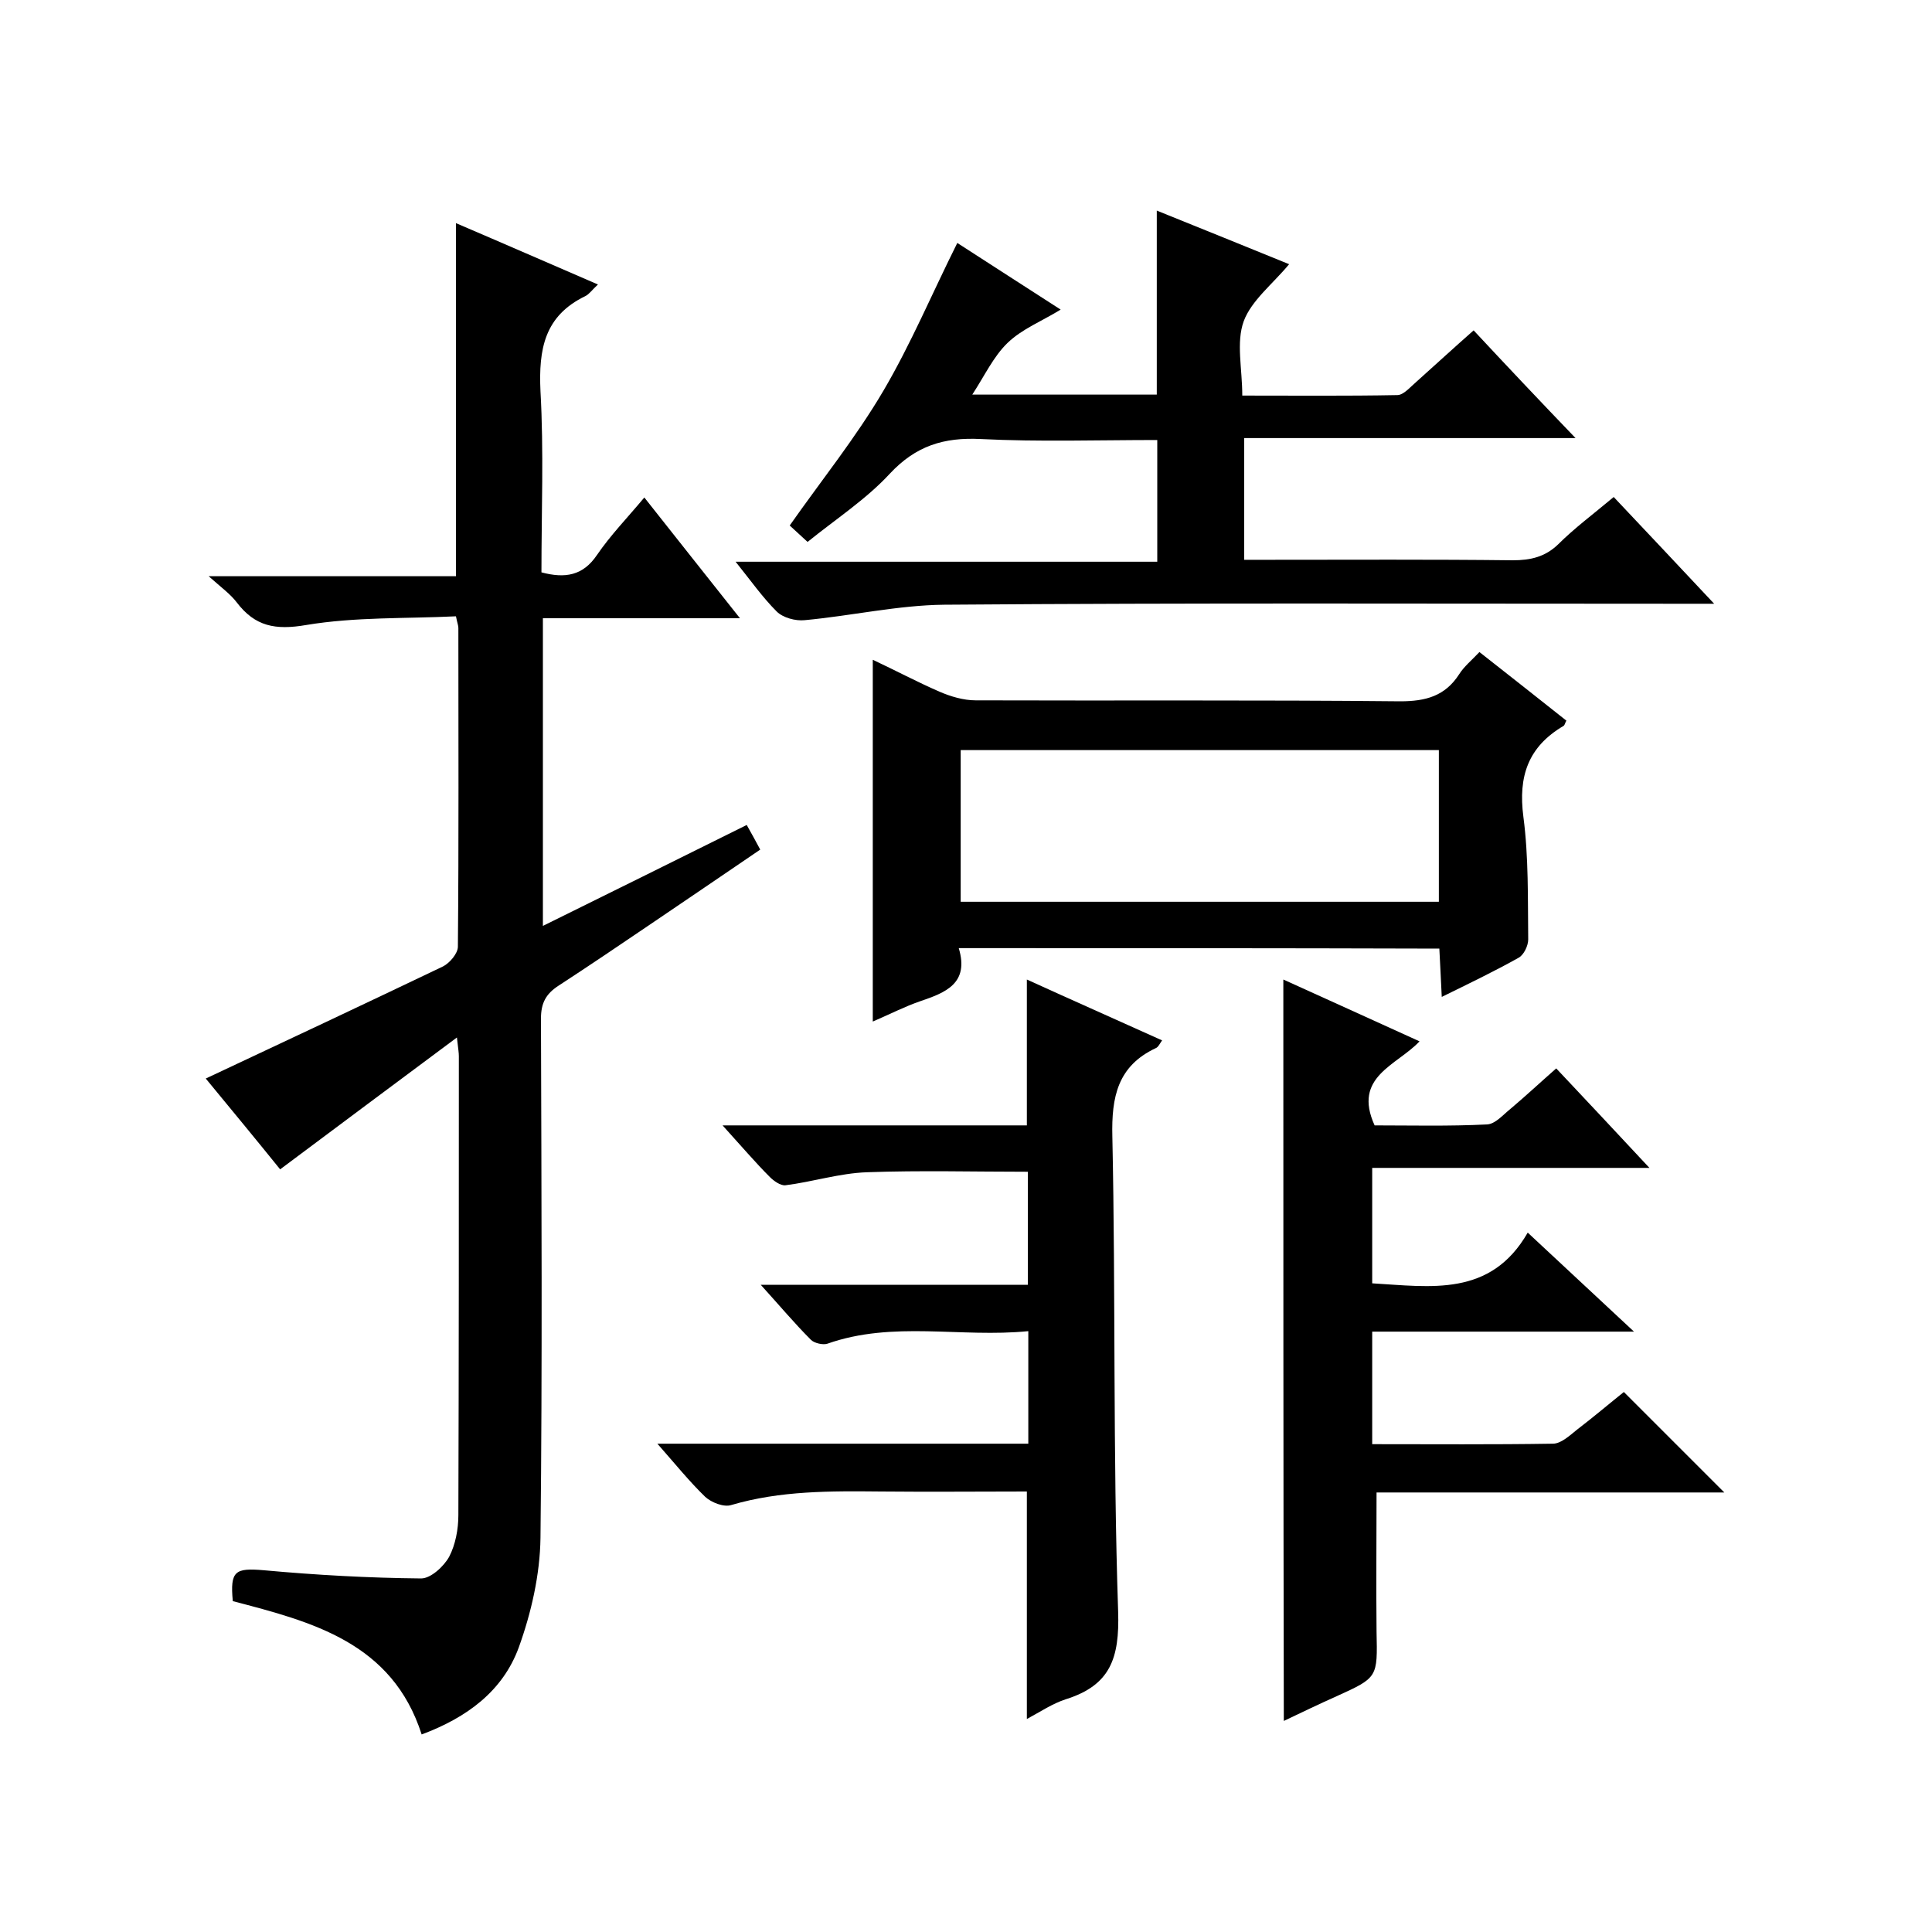 <svg enable-background="new 0 0 400 400" viewBox="0 0 400 400" xmlns="http://www.w3.org/2000/svg"><path d="m94.6 214.8c-12.8 9.5-24.4 18.2-36.6 27.3-4.6-5.7-10.2-12.5-15.4-18.8 16.4-7.7 32.8-15.4 49.1-23.2 1.4-.7 3.1-2.7 3.1-4.1.2-22 .1-44 .1-66 0-.5-.2-.9-.5-2.4-10.3.5-20.8.1-31 1.8-6.4 1.1-10.6.3-14.4-4.7-1.3-1.7-3.1-3-5.8-5.4h51.2c0-24.6 0-48.5 0-73.1 9.6 4.1 19.2 8.3 29.4 12.7-1.2 1.1-1.8 2-2.6 2.4-8.5 4.1-9.7 11-9.3 19.7.7 12.4.2 24.9.2 37.5 4.9 1.3 8.6.7 11.5-3.6 2.8-4.1 6.3-7.7 9.8-11.9 6.5 8.2 12.8 16.2 19.8 25-14.2 0-27.4 0-40.8 0v63.7c14.2-7 28.1-13.9 42.2-20.9 1 1.8 1.8 3.2 2.8 5.1-7.8 5.3-15.4 10.5-23.1 15.7-6.2 4.2-12.4 8.4-18.7 12.5-2.6 1.7-3.6 3.6-3.6 6.8.1 35.8.3 71.6-.1 107.5-.1 7.6-1.9 15.5-4.5 22.7-3.3 9-10.7 14.5-20.1 18-6.1-19-22.6-23.3-39.1-27.6-.6-6.3.5-6.9 6.4-6.4 10.9 1 21.8 1.6 32.6 1.7 2 0 4.7-2.5 5.8-4.5 1.3-2.5 1.9-5.7 1.9-8.6.1-31.7.1-63.3.1-95 0-.7-.1-1.3-.4-3.9z"/><path d="m334.1 102.9c6.8 7.2 13.3 14.1 20.8 22.1-3 0-4.8 0-6.5 0-51 0-102-.2-152.9.2-9.6.1-19.2 2.3-28.9 3.2-1.9.2-4.5-.5-5.8-1.8-2.9-2.9-5.3-6.3-8.5-10.3h87.3c0-8.6 0-16.7 0-25.2-12.3 0-24.4.4-36.5-.2-7.7-.4-13.5 1.4-18.9 7.2-4.9 5.3-11.2 9.4-17 14.1-1.5-1.4-2.7-2.5-3.7-3.4 6.6-9.4 13.7-18.2 19.4-27.9s10.1-20.2 15.3-30.6c6.7 4.3 13.9 9 21.4 13.8-3.9 2.4-8 4-11 6.9-2.9 2.8-4.7 6.7-7.3 10.7h38.2c0-12.4 0-25 0-38.1 9.2 3.7 18.3 7.4 27.4 11.1-3.4 4.1-7.8 7.5-9.4 11.8-1.6 4.4-.3 9.8-.3 15.4 10.9 0 21.5.1 32.1-.1 1.3 0 2.7-1.7 4-2.8 3.8-3.4 7.6-6.9 11.8-10.6 6.9 7.4 13.6 14.5 21.1 22.3-23.3 0-45.8 0-68.6 0v25.2h5.1c16.8 0 33.7-.1 50.5.1 3.7 0 6.7-.7 9.4-3.3 3.3-3.3 7.2-6.2 11.5-9.8z"/><path d="m265.7 202.8c9.3 4.2 18.5 8.4 28.2 12.8-4.7 5-13.9 7.3-9.3 17.4 7.4 0 15.4.2 23.3-.2 1.7-.1 3.3-2 4.8-3.2 3.2-2.7 6.2-5.5 9.5-8.4 6.4 6.8 12.5 13.3 19.3 20.6-19.7 0-38.3 0-57.4 0v23.9c12.1.7 24.5 2.9 32.2-10.5 7.6 7.1 14.4 13.4 22 20.5-18.5 0-36.2 0-54.2 0v23.3c12.5 0 24.9.1 37.4-.1 1.7 0 3.5-1.7 5-2.9 3.4-2.6 6.7-5.4 9.7-7.8l20.8 20.8c-24.1 0-48.3 0-72 0 0 9.9-.1 19.4 0 28.8.2 9.5.3 9.5-8.3 13.4-3.6 1.6-7.1 3.3-10.9 5.1-.1-51.3-.1-102-.1-153.5z"/><path d="m149.6 233h63c0-10.1 0-19.9 0-30.2 9.2 4.2 18.5 8.3 28 12.6-.5.7-.8 1.4-1.3 1.6-7.9 3.7-9.2 10.1-9 18.3.7 32.8.1 65.6 1.2 98.4.3 9.6-1.6 15.2-10.8 18.1-2.8.9-5.3 2.6-8.1 4.1 0-15.8 0-31.2 0-47.1-10 0-20.1.1-30.2 0-10.4-.1-20.8-.2-31 2.8-1.5.5-4.1-.5-5.4-1.7-3.3-3.2-6.2-6.8-9.9-11h76.8c0-7.9 0-15.3 0-23.3-14 1.4-28-2.2-41.6 2.6-.9.3-2.7-.1-3.4-.8-3.4-3.4-6.5-7.1-10.4-11.4h55.3c0-8.2 0-16 0-23.4-11.1 0-22.2-.3-33.3.1-5.7.2-11.3 2-16.9 2.7-1 .1-2.4-.9-3.2-1.7-3-3-5.9-6.4-9.8-10.7z"/><path d="m198.5 196.3c2.2 7.3-2.7 9.2-8 11-3.2 1.1-6.3 2.7-9.8 4.2 0-25.2 0-49.8 0-74.9 4.7 2.2 9.2 4.6 13.8 6.6 2.3 1 5 1.8 7.5 1.8 29.3.1 58.6-.1 87.9.2 5.3 0 9.3-1.1 12.2-5.6 1-1.6 2.6-2.9 4.2-4.6 6.1 4.8 12.1 9.5 18 14.2-.3.5-.3.9-.6 1.1-7.3 4.3-9.4 10.4-8.3 18.8s.9 16.9 1 25.4c0 1.3-.9 3.2-2 3.8-5 2.8-10.2 5.3-15.9 8.1-.2-3.6-.3-6.7-.5-10-33.1-.1-66-.1-99.5-.1zm99.4-9.6c0-10.6 0-21 0-31.4-33.2 0-66.1 0-99 0v31.4z"/></svg>